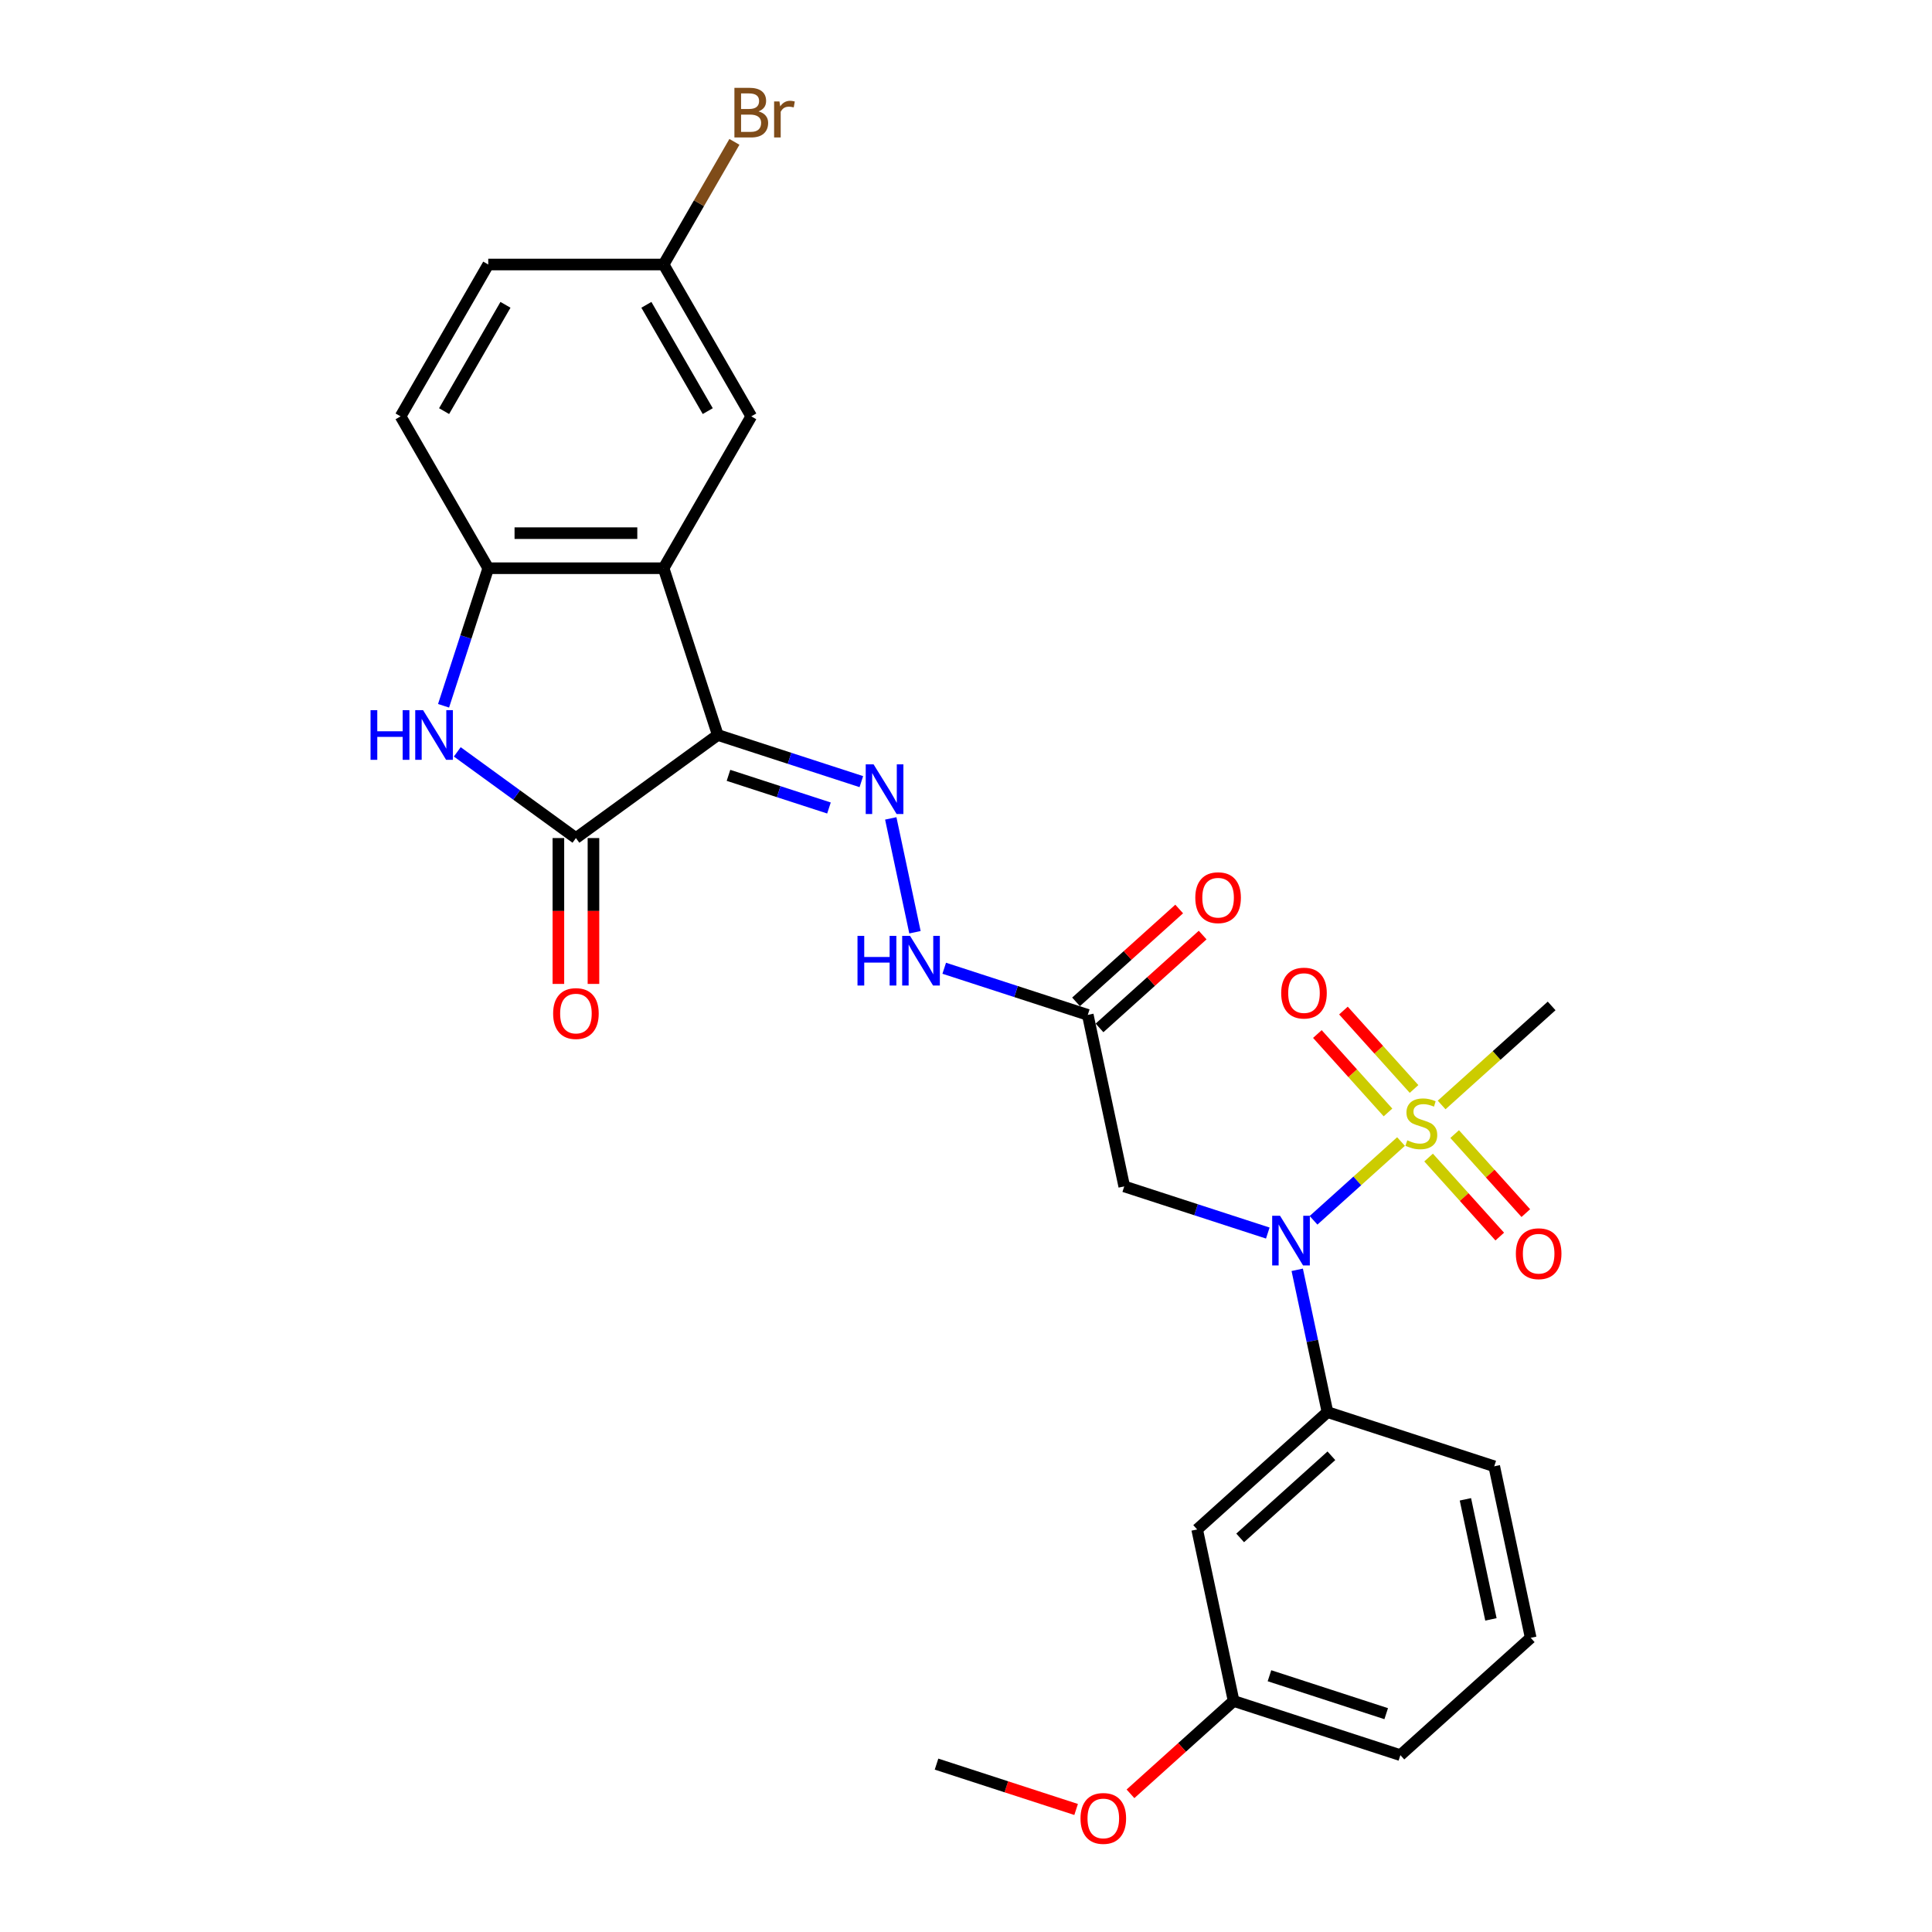<?xml version='1.0' encoding='iso-8859-1'?>
<svg version='1.1' baseProfile='full'
              xmlns='http://www.w3.org/2000/svg'
                      xmlns:rdkit='http://www.rdkit.org/xml'
                      xmlns:xlink='http://www.w3.org/1999/xlink'
                  xml:space='preserve'
width='1000px' height='1000px' viewBox='0 0 1000 1000'>
<!-- END OF HEADER -->
<rect style='opacity:1.0;fill:#FFFFFF;stroke:none' width='1000' height='1000' x='0' y='0'> </rect>
<path class='bond-1' d='M 371.525,380.432 L 298.097,433.78' style='fill:none;fill-rule:evenodd;stroke:#000000;stroke-width:6px;stroke-linecap:butt;stroke-linejoin:miter;stroke-opacity:1' />
<path class='bond-2' d='M 371.525,380.432 L 343.478,294.112' style='fill:none;fill-rule:evenodd;stroke:#000000;stroke-width:6px;stroke-linecap:butt;stroke-linejoin:miter;stroke-opacity:1' />
<path class='bond-5' d='M 371.525,380.432 L 408.677,392.503' style='fill:none;fill-rule:evenodd;stroke:#000000;stroke-width:6px;stroke-linecap:butt;stroke-linejoin:miter;stroke-opacity:1' />
<path class='bond-5' d='M 408.677,392.503 L 445.828,404.574' style='fill:none;fill-rule:evenodd;stroke:#0000FF;stroke-width:6px;stroke-linecap:butt;stroke-linejoin:miter;stroke-opacity:1' />
<path class='bond-5' d='M 377.061,401.317 L 403.067,409.767' style='fill:none;fill-rule:evenodd;stroke:#000000;stroke-width:6px;stroke-linecap:butt;stroke-linejoin:miter;stroke-opacity:1' />
<path class='bond-5' d='M 403.067,409.767 L 429.073,418.217' style='fill:none;fill-rule:evenodd;stroke:#0000FF;stroke-width:6px;stroke-linecap:butt;stroke-linejoin:miter;stroke-opacity:1' />
<path class='bond-0' d='M 725.164,590.861 L 702.526,611.245' style='fill:none;fill-rule:evenodd;stroke:#CCCC00;stroke-width:6px;stroke-linecap:butt;stroke-linejoin:miter;stroke-opacity:1' />
<path class='bond-0' d='M 702.526,611.245 L 679.888,631.628' style='fill:none;fill-rule:evenodd;stroke:#0000FF;stroke-width:6px;stroke-linecap:butt;stroke-linejoin:miter;stroke-opacity:1' />
<path class='bond-12' d='M 731.908,563.652 L 713.636,543.358' style='fill:none;fill-rule:evenodd;stroke:#CCCC00;stroke-width:6px;stroke-linecap:butt;stroke-linejoin:miter;stroke-opacity:1' />
<path class='bond-12' d='M 713.636,543.358 L 695.363,523.064' style='fill:none;fill-rule:evenodd;stroke:#FF0000;stroke-width:6px;stroke-linecap:butt;stroke-linejoin:miter;stroke-opacity:1' />
<path class='bond-12' d='M 718.419,575.798 L 700.146,555.504' style='fill:none;fill-rule:evenodd;stroke:#CCCC00;stroke-width:6px;stroke-linecap:butt;stroke-linejoin:miter;stroke-opacity:1' />
<path class='bond-12' d='M 700.146,555.504 L 681.873,535.21' style='fill:none;fill-rule:evenodd;stroke:#FF0000;stroke-width:6px;stroke-linecap:butt;stroke-linejoin:miter;stroke-opacity:1' />
<path class='bond-13' d='M 739.439,599.144 L 757.854,619.595' style='fill:none;fill-rule:evenodd;stroke:#CCCC00;stroke-width:6px;stroke-linecap:butt;stroke-linejoin:miter;stroke-opacity:1' />
<path class='bond-13' d='M 757.854,619.595 L 776.268,640.047' style='fill:none;fill-rule:evenodd;stroke:#FF0000;stroke-width:6px;stroke-linecap:butt;stroke-linejoin:miter;stroke-opacity:1' />
<path class='bond-13' d='M 752.929,586.998 L 771.343,607.449' style='fill:none;fill-rule:evenodd;stroke:#CCCC00;stroke-width:6px;stroke-linecap:butt;stroke-linejoin:miter;stroke-opacity:1' />
<path class='bond-13' d='M 771.343,607.449 L 789.758,627.9' style='fill:none;fill-rule:evenodd;stroke:#FF0000;stroke-width:6px;stroke-linecap:butt;stroke-linejoin:miter;stroke-opacity:1' />
<path class='bond-18' d='M 746.184,571.934 L 774.653,546.3' style='fill:none;fill-rule:evenodd;stroke:#CCCC00;stroke-width:6px;stroke-linecap:butt;stroke-linejoin:miter;stroke-opacity:1' />
<path class='bond-18' d='M 774.653,546.3 L 803.123,520.666' style='fill:none;fill-rule:evenodd;stroke:#000000;stroke-width:6px;stroke-linecap:butt;stroke-linejoin:miter;stroke-opacity:1' />
<path class='bond-4' d='M 298.097,433.78 L 267.392,411.471' style='fill:none;fill-rule:evenodd;stroke:#000000;stroke-width:6px;stroke-linecap:butt;stroke-linejoin:miter;stroke-opacity:1' />
<path class='bond-4' d='M 267.392,411.471 L 236.686,389.163' style='fill:none;fill-rule:evenodd;stroke:#0000FF;stroke-width:6px;stroke-linecap:butt;stroke-linejoin:miter;stroke-opacity:1' />
<path class='bond-15' d='M 289.021,433.78 L 289.021,471.528' style='fill:none;fill-rule:evenodd;stroke:#000000;stroke-width:6px;stroke-linecap:butt;stroke-linejoin:miter;stroke-opacity:1' />
<path class='bond-15' d='M 289.021,471.528 L 289.021,509.276' style='fill:none;fill-rule:evenodd;stroke:#FF0000;stroke-width:6px;stroke-linecap:butt;stroke-linejoin:miter;stroke-opacity:1' />
<path class='bond-15' d='M 307.174,433.78 L 307.174,471.528' style='fill:none;fill-rule:evenodd;stroke:#000000;stroke-width:6px;stroke-linecap:butt;stroke-linejoin:miter;stroke-opacity:1' />
<path class='bond-15' d='M 307.174,471.528 L 307.174,509.276' style='fill:none;fill-rule:evenodd;stroke:#FF0000;stroke-width:6px;stroke-linecap:butt;stroke-linejoin:miter;stroke-opacity:1' />
<path class='bond-6' d='M 343.478,294.112 L 252.717,294.112' style='fill:none;fill-rule:evenodd;stroke:#000000;stroke-width:6px;stroke-linecap:butt;stroke-linejoin:miter;stroke-opacity:1' />
<path class='bond-6' d='M 329.864,275.96 L 266.331,275.96' style='fill:none;fill-rule:evenodd;stroke:#000000;stroke-width:6px;stroke-linecap:butt;stroke-linejoin:miter;stroke-opacity:1' />
<path class='bond-14' d='M 343.478,294.112 L 388.859,215.51' style='fill:none;fill-rule:evenodd;stroke:#000000;stroke-width:6px;stroke-linecap:butt;stroke-linejoin:miter;stroke-opacity:1' />
<path class='bond-3' d='M 656.208,638.225 L 619.056,626.154' style='fill:none;fill-rule:evenodd;stroke:#0000FF;stroke-width:6px;stroke-linecap:butt;stroke-linejoin:miter;stroke-opacity:1' />
<path class='bond-3' d='M 619.056,626.154 L 581.905,614.082' style='fill:none;fill-rule:evenodd;stroke:#000000;stroke-width:6px;stroke-linecap:butt;stroke-linejoin:miter;stroke-opacity:1' />
<path class='bond-9' d='M 671.439,657.25 L 679.267,694.079' style='fill:none;fill-rule:evenodd;stroke:#0000FF;stroke-width:6px;stroke-linecap:butt;stroke-linejoin:miter;stroke-opacity:1' />
<path class='bond-9' d='M 679.267,694.079 L 687.095,730.908' style='fill:none;fill-rule:evenodd;stroke:#000000;stroke-width:6px;stroke-linecap:butt;stroke-linejoin:miter;stroke-opacity:1' />
<path class='bond-28' d='M 229.583,365.311 L 241.15,329.712' style='fill:none;fill-rule:evenodd;stroke:#0000FF;stroke-width:6px;stroke-linecap:butt;stroke-linejoin:miter;stroke-opacity:1' />
<path class='bond-28' d='M 241.15,329.712 L 252.717,294.112' style='fill:none;fill-rule:evenodd;stroke:#000000;stroke-width:6px;stroke-linecap:butt;stroke-linejoin:miter;stroke-opacity:1' />
<path class='bond-10' d='M 461.059,423.6 L 473.583,482.523' style='fill:none;fill-rule:evenodd;stroke:#0000FF;stroke-width:6px;stroke-linecap:butt;stroke-linejoin:miter;stroke-opacity:1' />
<path class='bond-17' d='M 252.717,294.112 L 207.336,215.51' style='fill:none;fill-rule:evenodd;stroke:#000000;stroke-width:6px;stroke-linecap:butt;stroke-linejoin:miter;stroke-opacity:1' />
<path class='bond-7' d='M 581.905,614.082 L 563.035,525.304' style='fill:none;fill-rule:evenodd;stroke:#000000;stroke-width:6px;stroke-linecap:butt;stroke-linejoin:miter;stroke-opacity:1' />
<path class='bond-8' d='M 563.035,525.304 L 525.883,513.233' style='fill:none;fill-rule:evenodd;stroke:#000000;stroke-width:6px;stroke-linecap:butt;stroke-linejoin:miter;stroke-opacity:1' />
<path class='bond-8' d='M 525.883,513.233 L 488.732,501.162' style='fill:none;fill-rule:evenodd;stroke:#0000FF;stroke-width:6px;stroke-linecap:butt;stroke-linejoin:miter;stroke-opacity:1' />
<path class='bond-16' d='M 569.108,532.049 L 595.798,508.017' style='fill:none;fill-rule:evenodd;stroke:#000000;stroke-width:6px;stroke-linecap:butt;stroke-linejoin:miter;stroke-opacity:1' />
<path class='bond-16' d='M 595.798,508.017 L 622.489,483.984' style='fill:none;fill-rule:evenodd;stroke:#FF0000;stroke-width:6px;stroke-linecap:butt;stroke-linejoin:miter;stroke-opacity:1' />
<path class='bond-16' d='M 556.962,518.559 L 583.652,494.527' style='fill:none;fill-rule:evenodd;stroke:#000000;stroke-width:6px;stroke-linecap:butt;stroke-linejoin:miter;stroke-opacity:1' />
<path class='bond-16' d='M 583.652,494.527 L 610.343,470.495' style='fill:none;fill-rule:evenodd;stroke:#FF0000;stroke-width:6px;stroke-linecap:butt;stroke-linejoin:miter;stroke-opacity:1' />
<path class='bond-11' d='M 687.095,730.908 L 619.646,791.639' style='fill:none;fill-rule:evenodd;stroke:#000000;stroke-width:6px;stroke-linecap:butt;stroke-linejoin:miter;stroke-opacity:1' />
<path class='bond-11' d='M 689.124,753.507 L 641.91,796.019' style='fill:none;fill-rule:evenodd;stroke:#000000;stroke-width:6px;stroke-linecap:butt;stroke-linejoin:miter;stroke-opacity:1' />
<path class='bond-23' d='M 687.095,730.908 L 773.415,758.955' style='fill:none;fill-rule:evenodd;stroke:#000000;stroke-width:6px;stroke-linecap:butt;stroke-linejoin:miter;stroke-opacity:1' />
<path class='bond-20' d='M 619.646,791.639 L 638.516,880.418' style='fill:none;fill-rule:evenodd;stroke:#000000;stroke-width:6px;stroke-linecap:butt;stroke-linejoin:miter;stroke-opacity:1' />
<path class='bond-19' d='M 388.859,215.51 L 343.478,136.908' style='fill:none;fill-rule:evenodd;stroke:#000000;stroke-width:6px;stroke-linecap:butt;stroke-linejoin:miter;stroke-opacity:1' />
<path class='bond-19' d='M 366.332,212.796 L 334.565,157.775' style='fill:none;fill-rule:evenodd;stroke:#000000;stroke-width:6px;stroke-linecap:butt;stroke-linejoin:miter;stroke-opacity:1' />
<path class='bond-29' d='M 207.336,215.51 L 252.717,136.908' style='fill:none;fill-rule:evenodd;stroke:#000000;stroke-width:6px;stroke-linecap:butt;stroke-linejoin:miter;stroke-opacity:1' />
<path class='bond-29' d='M 229.863,212.796 L 261.63,157.775' style='fill:none;fill-rule:evenodd;stroke:#000000;stroke-width:6px;stroke-linecap:butt;stroke-linejoin:miter;stroke-opacity:1' />
<path class='bond-21' d='M 343.478,136.908 L 252.717,136.908' style='fill:none;fill-rule:evenodd;stroke:#000000;stroke-width:6px;stroke-linecap:butt;stroke-linejoin:miter;stroke-opacity:1' />
<path class='bond-22' d='M 343.478,136.908 L 361.804,105.168' style='fill:none;fill-rule:evenodd;stroke:#000000;stroke-width:6px;stroke-linecap:butt;stroke-linejoin:miter;stroke-opacity:1' />
<path class='bond-22' d='M 361.804,105.168 L 380.129,73.427' style='fill:none;fill-rule:evenodd;stroke:#7F4C19;stroke-width:6px;stroke-linecap:butt;stroke-linejoin:miter;stroke-opacity:1' />
<path class='bond-24' d='M 638.516,880.418 L 611.826,904.45' style='fill:none;fill-rule:evenodd;stroke:#000000;stroke-width:6px;stroke-linecap:butt;stroke-linejoin:miter;stroke-opacity:1' />
<path class='bond-24' d='M 611.826,904.45 L 585.135,928.482' style='fill:none;fill-rule:evenodd;stroke:#FF0000;stroke-width:6px;stroke-linecap:butt;stroke-linejoin:miter;stroke-opacity:1' />
<path class='bond-30' d='M 638.516,880.418 L 724.836,908.464' style='fill:none;fill-rule:evenodd;stroke:#000000;stroke-width:6px;stroke-linecap:butt;stroke-linejoin:miter;stroke-opacity:1' />
<path class='bond-30' d='M 657.074,867.361 L 717.497,886.994' style='fill:none;fill-rule:evenodd;stroke:#000000;stroke-width:6px;stroke-linecap:butt;stroke-linejoin:miter;stroke-opacity:1' />
<path class='bond-25' d='M 773.415,758.955 L 792.285,847.733' style='fill:none;fill-rule:evenodd;stroke:#000000;stroke-width:6px;stroke-linecap:butt;stroke-linejoin:miter;stroke-opacity:1' />
<path class='bond-25' d='M 758.49,776.045 L 771.699,838.19' style='fill:none;fill-rule:evenodd;stroke:#000000;stroke-width:6px;stroke-linecap:butt;stroke-linejoin:miter;stroke-opacity:1' />
<path class='bond-27' d='M 556.999,936.578 L 520.873,924.84' style='fill:none;fill-rule:evenodd;stroke:#FF0000;stroke-width:6px;stroke-linecap:butt;stroke-linejoin:miter;stroke-opacity:1' />
<path class='bond-27' d='M 520.873,924.84 L 484.748,913.102' style='fill:none;fill-rule:evenodd;stroke:#000000;stroke-width:6px;stroke-linecap:butt;stroke-linejoin:miter;stroke-opacity:1' />
<path class='bond-26' d='M 792.285,847.733 L 724.836,908.464' style='fill:none;fill-rule:evenodd;stroke:#000000;stroke-width:6px;stroke-linecap:butt;stroke-linejoin:miter;stroke-opacity:1' />
<path  class='atom-1' d='M 728.413 590.22
Q 728.703 590.329, 729.901 590.837
Q 731.099 591.345, 732.406 591.672
Q 733.75 591.963, 735.057 591.963
Q 737.489 591.963, 738.905 590.801
Q 740.321 589.603, 740.321 587.533
Q 740.321 586.118, 739.595 585.246
Q 738.905 584.375, 737.816 583.903
Q 736.727 583.431, 734.911 582.886
Q 732.624 582.197, 731.245 581.543
Q 729.901 580.89, 728.921 579.51
Q 727.977 578.13, 727.977 575.807
Q 727.977 572.576, 730.155 570.579
Q 732.37 568.582, 736.727 568.582
Q 739.704 568.582, 743.08 569.998
L 742.245 572.794
Q 739.159 571.523, 736.836 571.523
Q 734.331 571.523, 732.951 572.576
Q 731.571 573.592, 731.608 575.371
Q 731.608 576.751, 732.297 577.586
Q 733.024 578.421, 734.04 578.893
Q 735.093 579.365, 736.836 579.909
Q 739.159 580.636, 740.539 581.362
Q 741.918 582.088, 742.898 583.576
Q 743.915 585.028, 743.915 587.533
Q 743.915 591.091, 741.519 593.015
Q 739.159 594.903, 735.202 594.903
Q 732.915 594.903, 731.172 594.395
Q 729.466 593.923, 727.433 593.088
L 728.413 590.22
' fill='#CCCC00'/>
<path  class='atom-4' d='M 662.543 629.278
L 670.966 642.892
Q 671.801 644.235, 673.144 646.667
Q 674.487 649.1, 674.56 649.245
L 674.56 629.278
L 677.972 629.278
L 677.972 654.981
L 674.451 654.981
L 665.411 640.096
Q 664.358 638.354, 663.233 636.357
Q 662.144 634.36, 661.817 633.743
L 661.817 654.981
L 658.477 654.981
L 658.477 629.278
L 662.543 629.278
' fill='#0000FF'/>
<path  class='atom-5' d='M 191.796 367.58
L 195.281 367.58
L 195.281 378.508
L 208.423 378.508
L 208.423 367.58
L 211.909 367.58
L 211.909 393.284
L 208.423 393.284
L 208.423 381.412
L 195.281 381.412
L 195.281 393.284
L 191.796 393.284
L 191.796 367.58
' fill='#0000FF'/>
<path  class='atom-5' d='M 218.988 367.58
L 227.411 381.194
Q 228.246 382.538, 229.589 384.97
Q 230.932 387.402, 231.005 387.548
L 231.005 367.58
L 234.417 367.58
L 234.417 393.284
L 230.896 393.284
L 221.856 378.399
Q 220.803 376.656, 219.678 374.659
Q 218.589 372.663, 218.262 372.045
L 218.262 393.284
L 214.922 393.284
L 214.922 367.58
L 218.988 367.58
' fill='#0000FF'/>
<path  class='atom-6' d='M 452.163 395.627
L 460.586 409.241
Q 461.421 410.584, 462.764 413.017
Q 464.107 415.449, 464.18 415.594
L 464.18 395.627
L 467.593 395.627
L 467.593 421.331
L 464.071 421.331
L 455.031 406.446
Q 453.978 404.703, 452.853 402.706
Q 451.764 400.71, 451.437 400.092
L 451.437 421.331
L 448.097 421.331
L 448.097 395.627
L 452.163 395.627
' fill='#0000FF'/>
<path  class='atom-11' d='M 443.841 484.405
L 447.327 484.405
L 447.327 495.333
L 460.469 495.333
L 460.469 484.405
L 463.954 484.405
L 463.954 510.109
L 460.469 510.109
L 460.469 498.237
L 447.327 498.237
L 447.327 510.109
L 443.841 510.109
L 443.841 484.405
' fill='#0000FF'/>
<path  class='atom-11' d='M 471.033 484.405
L 479.456 498.02
Q 480.291 499.363, 481.634 501.795
Q 482.978 504.228, 483.05 504.373
L 483.05 484.405
L 486.463 484.405
L 486.463 510.109
L 482.941 510.109
L 473.902 495.224
Q 472.849 493.481, 471.723 491.485
Q 470.634 489.488, 470.307 488.871
L 470.307 510.109
L 466.967 510.109
L 466.967 484.405
L 471.033 484.405
' fill='#0000FF'/>
<path  class='atom-13' d='M 663.143 514.021
Q 663.143 507.85, 666.193 504.401
Q 669.242 500.952, 674.942 500.952
Q 680.642 500.952, 683.692 504.401
Q 686.741 507.85, 686.741 514.021
Q 686.741 520.266, 683.655 523.824
Q 680.57 527.345, 674.942 527.345
Q 669.279 527.345, 666.193 523.824
Q 663.143 520.302, 663.143 514.021
M 674.942 524.441
Q 678.863 524.441, 680.969 521.827
Q 683.111 519.177, 683.111 514.021
Q 683.111 508.975, 680.969 506.434
Q 678.863 503.856, 674.942 503.856
Q 671.021 503.856, 668.879 506.397
Q 666.774 508.939, 666.774 514.021
Q 666.774 519.213, 668.879 521.827
Q 671.021 524.441, 674.942 524.441
' fill='#FF0000'/>
<path  class='atom-14' d='M 784.606 648.92
Q 784.606 642.748, 787.656 639.299
Q 790.705 635.85, 796.405 635.85
Q 802.105 635.85, 805.155 639.299
Q 808.204 642.748, 808.204 648.92
Q 808.204 655.164, 805.118 658.722
Q 802.032 662.243, 796.405 662.243
Q 790.742 662.243, 787.656 658.722
Q 784.606 655.2, 784.606 648.92
M 796.405 659.339
Q 800.326 659.339, 802.432 656.725
Q 804.574 654.075, 804.574 648.92
Q 804.574 643.873, 802.432 641.332
Q 800.326 638.754, 796.405 638.754
Q 792.484 638.754, 790.342 641.296
Q 788.237 643.837, 788.237 648.92
Q 788.237 654.111, 790.342 656.725
Q 792.484 659.339, 796.405 659.339
' fill='#FF0000'/>
<path  class='atom-16' d='M 286.298 524.615
Q 286.298 518.443, 289.348 514.994
Q 292.398 511.545, 298.097 511.545
Q 303.797 511.545, 306.847 514.994
Q 309.896 518.443, 309.896 524.615
Q 309.896 530.859, 306.811 534.417
Q 303.725 537.938, 298.097 537.938
Q 292.434 537.938, 289.348 534.417
Q 286.298 530.895, 286.298 524.615
M 298.097 535.034
Q 302.018 535.034, 304.124 532.42
Q 306.266 529.77, 306.266 524.615
Q 306.266 519.568, 304.124 517.027
Q 302.018 514.449, 298.097 514.449
Q 294.177 514.449, 292.035 516.991
Q 289.929 519.532, 289.929 524.615
Q 289.929 529.806, 292.035 532.42
Q 294.177 535.034, 298.097 535.034
' fill='#FF0000'/>
<path  class='atom-17' d='M 618.685 464.645
Q 618.685 458.473, 621.734 455.024
Q 624.784 451.576, 630.484 451.576
Q 636.184 451.576, 639.233 455.024
Q 642.283 458.473, 642.283 464.645
Q 642.283 470.89, 639.197 474.447
Q 636.111 477.969, 630.484 477.969
Q 624.82 477.969, 621.734 474.447
Q 618.685 470.926, 618.685 464.645
M 630.484 475.065
Q 634.405 475.065, 636.51 472.451
Q 638.652 469.8, 638.652 464.645
Q 638.652 459.599, 636.51 457.058
Q 634.405 454.48, 630.484 454.48
Q 626.563 454.48, 624.421 457.021
Q 622.315 459.563, 622.315 464.645
Q 622.315 469.837, 624.421 472.451
Q 626.563 475.065, 630.484 475.065
' fill='#FF0000'/>
<path  class='atom-23' d='M 392.617 57.653
Q 395.085 58.343, 396.32 59.867
Q 397.59 61.356, 397.59 63.571
Q 397.59 67.128, 395.303 69.162
Q 393.052 71.158, 388.768 71.158
L 380.128 71.158
L 380.128 45.455
L 387.716 45.455
Q 392.108 45.455, 394.323 47.233
Q 396.538 49.012, 396.538 52.28
Q 396.538 56.164, 392.617 57.653
M 383.577 48.359
L 383.577 56.419
L 387.716 56.419
Q 390.257 56.419, 391.564 55.402
Q 392.907 54.349, 392.907 52.28
Q 392.907 48.359, 387.716 48.359
L 383.577 48.359
M 388.768 68.254
Q 391.273 68.254, 392.617 67.056
Q 393.96 65.858, 393.96 63.571
Q 393.96 61.465, 392.471 60.412
Q 391.019 59.323, 388.224 59.323
L 383.577 59.323
L 383.577 68.254
L 388.768 68.254
' fill='#7F4C19'/>
<path  class='atom-23' d='M 403.435 52.498
L 403.835 55.075
Q 405.795 52.171, 408.99 52.171
Q 410.007 52.171, 411.386 52.534
L 410.842 55.584
Q 409.281 55.221, 408.409 55.221
Q 406.884 55.221, 405.868 55.838
Q 404.888 56.419, 404.089 57.834
L 404.089 71.158
L 400.676 71.158
L 400.676 52.498
L 403.435 52.498
' fill='#7F4C19'/>
<path  class='atom-25' d='M 559.268 941.222
Q 559.268 935.05, 562.318 931.601
Q 565.367 928.152, 571.067 928.152
Q 576.767 928.152, 579.817 931.601
Q 582.866 935.05, 582.866 941.222
Q 582.866 947.466, 579.78 951.024
Q 576.695 954.545, 571.067 954.545
Q 565.404 954.545, 562.318 951.024
Q 559.268 947.502, 559.268 941.222
M 571.067 951.641
Q 574.988 951.641, 577.094 949.027
Q 579.236 946.377, 579.236 941.222
Q 579.236 936.175, 577.094 933.634
Q 574.988 931.056, 571.067 931.056
Q 567.146 931.056, 565.004 933.598
Q 562.899 936.139, 562.899 941.222
Q 562.899 946.413, 565.004 949.027
Q 567.146 951.641, 571.067 951.641
' fill='#FF0000'/>
</svg>
